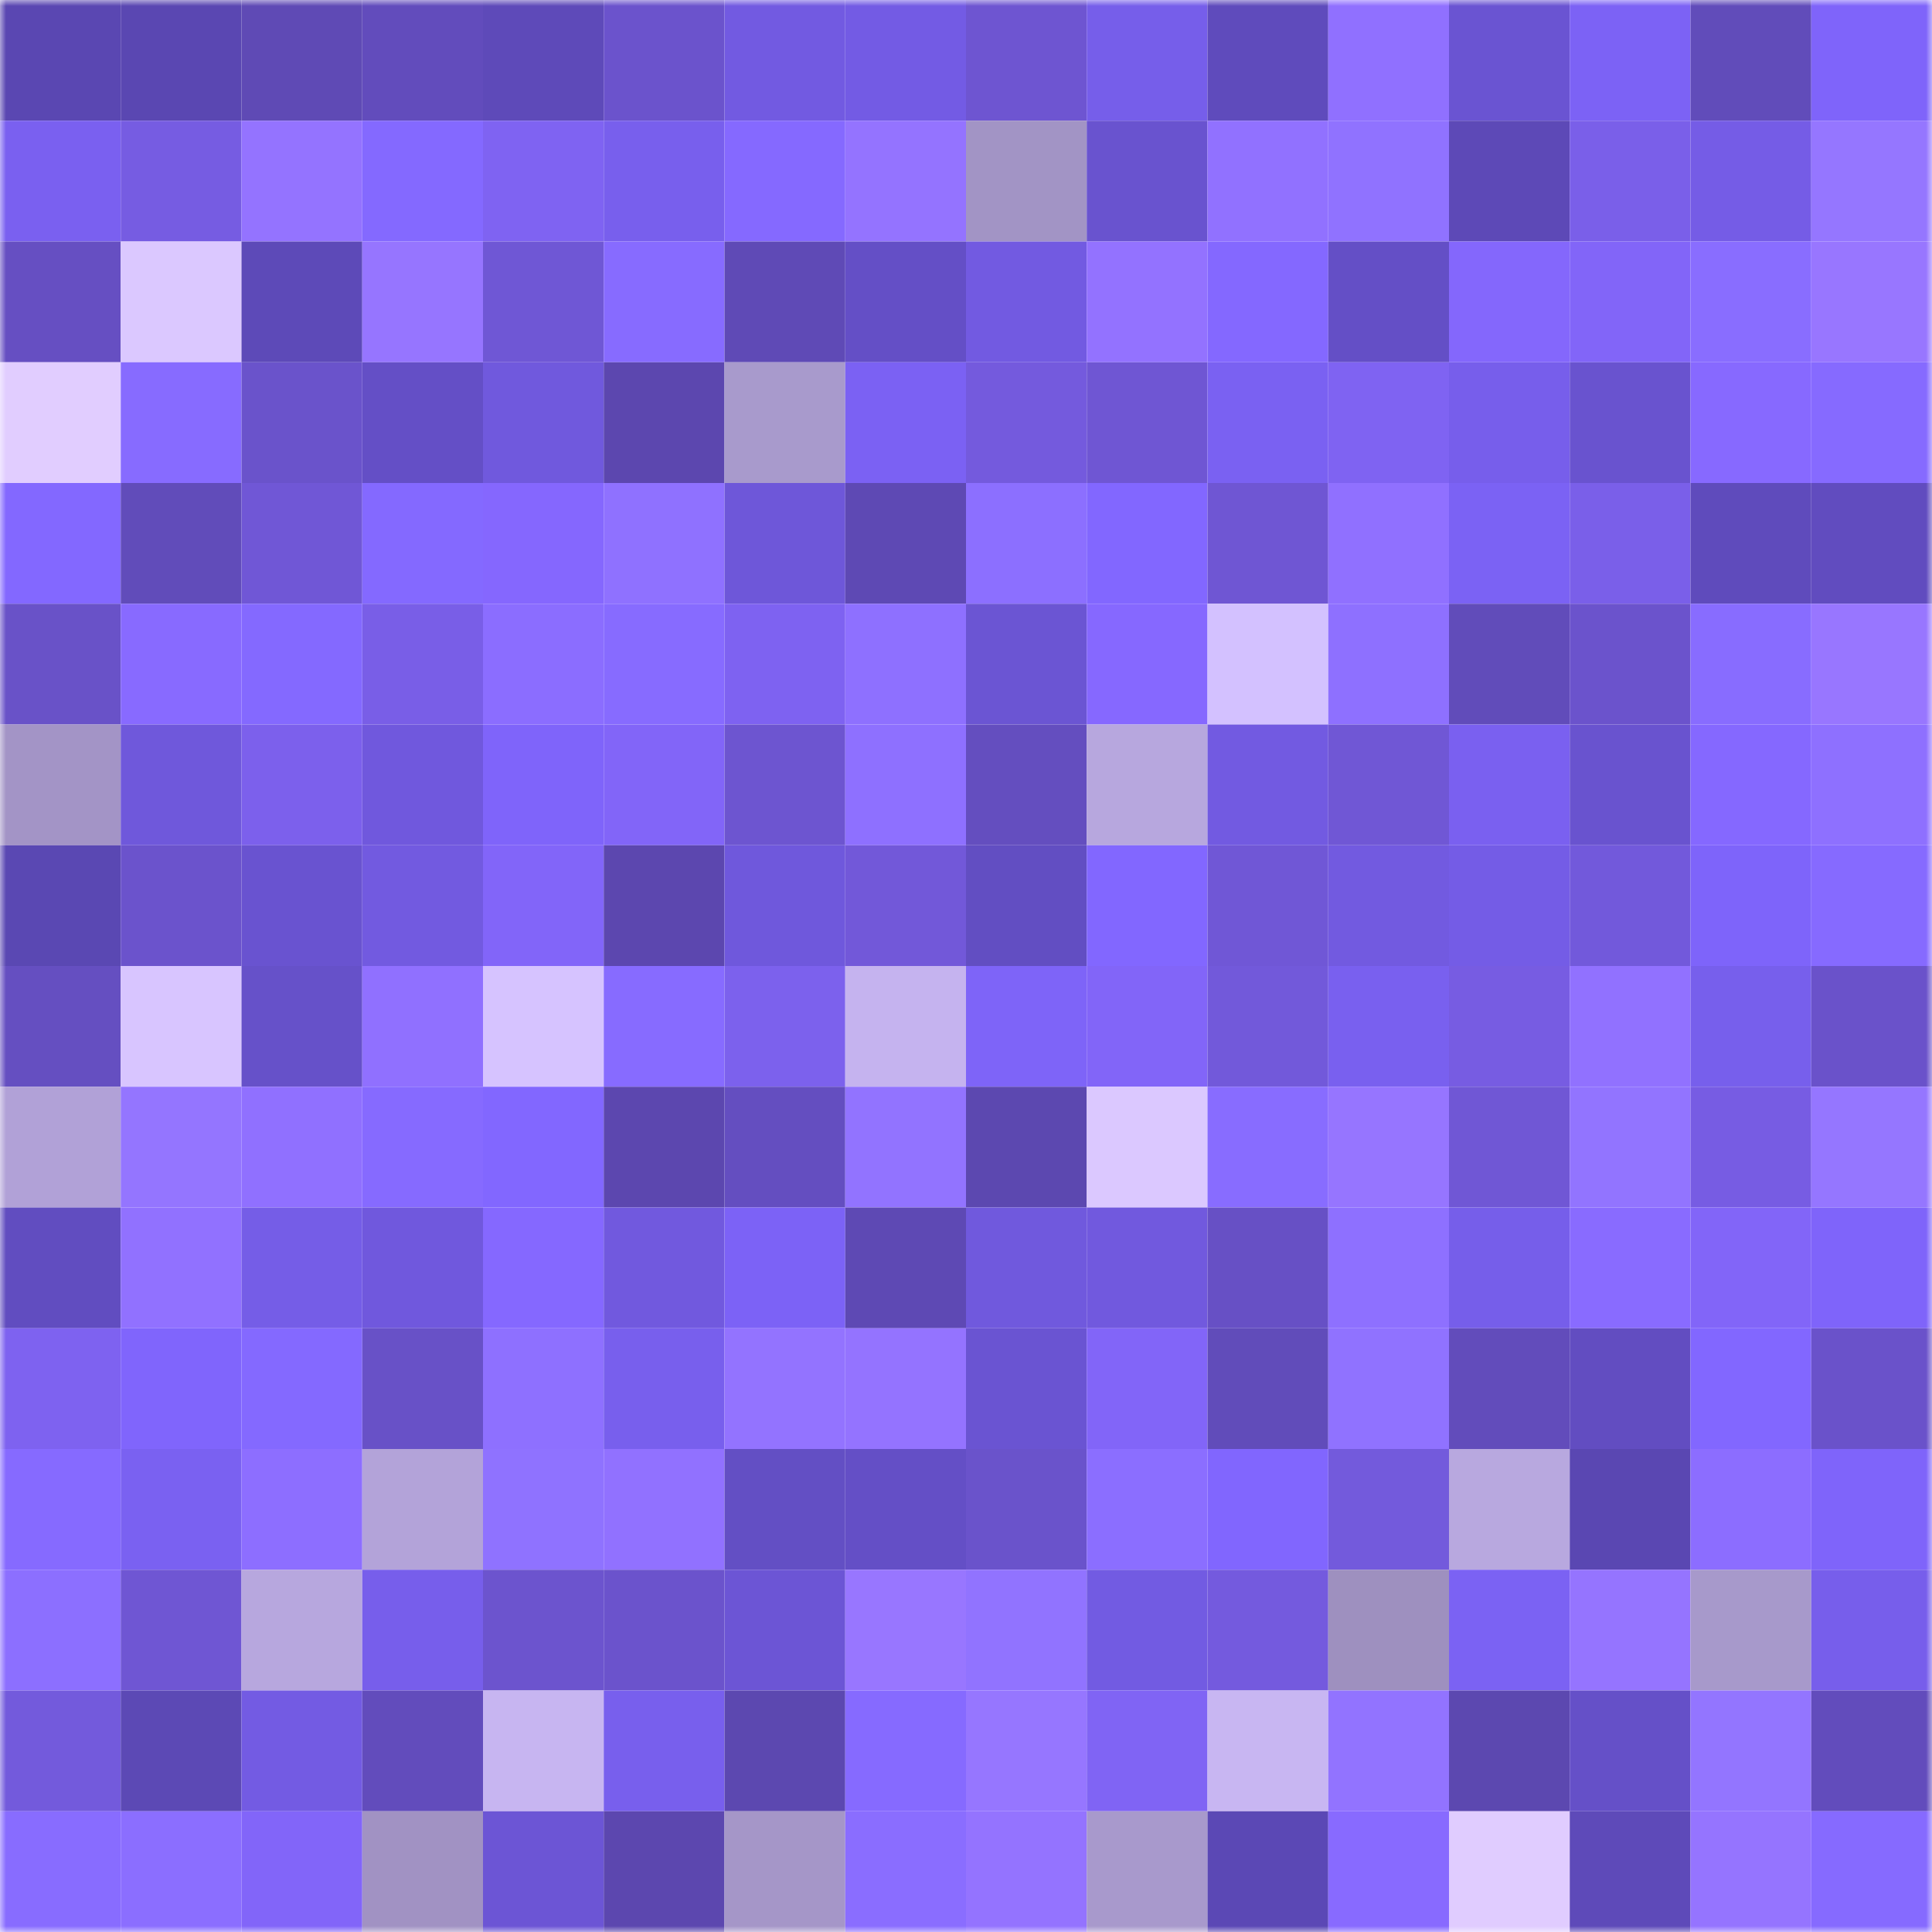 <svg viewBox="0 0 160 160" fill="none" role="img" xmlns="http://www.w3.org/2000/svg" width="240" height="240" name="linea%2Cmehregan.linea.eth"><mask id="1828173766" mask-type="alpha" maskUnits="userSpaceOnUse" x="0" y="0" width="160" height="160"><rect width="160" height="160" fill="#FFFFFF"></rect></mask><g mask="url(#1828173766)"><rect x="0" y="0" width="10" height="10" fill="#5a47b2"></rect><rect x="10" y="0" width="10" height="10" fill="#5a47b2"></rect><rect x="20" y="0" width="10" height="10" fill="#5f4ab5"></rect><rect x="30" y="0" width="10" height="10" fill="#624cbc"></rect><rect x="40" y="0" width="10" height="10" fill="#5e4ab9"></rect><rect x="50" y="0" width="10" height="10" fill="#6b53cc"></rect><rect x="60" y="0" width="10" height="10" fill="#725ae1"></rect><rect x="70" y="0" width="10" height="10" fill="#735be4"></rect><rect x="80" y="0" width="10" height="10" fill="#6e55d1"></rect><rect x="90" y="0" width="10" height="10" fill="#765eea"></rect><rect x="100" y="0" width="10" height="10" fill="#5f4bbc"></rect><rect x="110" y="0" width="10" height="10" fill="#9070ff"></rect><rect x="120" y="0" width="10" height="10" fill="#6a54d2"></rect><rect x="130" y="0" width="10" height="10" fill="#7c62f5"></rect><rect x="140" y="0" width="10" height="10" fill="#614cba"></rect><rect x="150" y="0" width="10" height="10" fill="#7f64fa"></rect><rect x="0" y="10" width="10" height="10" fill="#7a60f0"></rect><rect x="10" y="10" width="10" height="10" fill="#765ce2"></rect><rect x="20" y="10" width="10" height="10" fill="#9473ff"></rect><rect x="30" y="10" width="10" height="10" fill="#8469ff"></rect><rect x="40" y="10" width="10" height="10" fill="#7f63f2"></rect><rect x="50" y="10" width="10" height="10" fill="#785fed"></rect><rect x="60" y="10" width="10" height="10" fill="#8569ff"></rect><rect x="70" y="10" width="10" height="10" fill="#9473ff"></rect><rect x="80" y="10" width="10" height="10" fill="#a294c5"></rect><rect x="90" y="10" width="10" height="10" fill="#6953cf"></rect><rect x="100" y="10" width="10" height="10" fill="#9171ff"></rect><rect x="110" y="10" width="10" height="10" fill="#9072ff"></rect><rect x="120" y="10" width="10" height="10" fill="#5d49b7"></rect><rect x="130" y="10" width="10" height="10" fill="#7a5fe9"></rect><rect x="140" y="10" width="10" height="10" fill="#755ce6"></rect><rect x="150" y="10" width="10" height="10" fill="#9576ff"></rect><rect x="0" y="20" width="10" height="10" fill="#664fc2"></rect><rect x="10" y="20" width="10" height="10" fill="#dbc8ff"></rect><rect x="20" y="20" width="10" height="10" fill="#5d4ab8"></rect><rect x="30" y="20" width="10" height="10" fill="#9675ff"></rect><rect x="40" y="20" width="10" height="10" fill="#6f57d5"></rect><rect x="50" y="20" width="10" height="10" fill="#876bff"></rect><rect x="60" y="20" width="10" height="10" fill="#5f4ab6"></rect><rect x="70" y="20" width="10" height="10" fill="#644fc6"></rect><rect x="80" y="20" width="10" height="10" fill="#725ae1"></rect><rect x="90" y="20" width="10" height="10" fill="#9372ff"></rect><rect x="100" y="20" width="10" height="10" fill="#8468ff"></rect><rect x="110" y="20" width="10" height="10" fill="#644fc6"></rect><rect x="120" y="20" width="10" height="10" fill="#8467fc"></rect><rect x="130" y="20" width="10" height="10" fill="#8265f8"></rect><rect x="140" y="20" width="10" height="10" fill="#896dff"></rect><rect x="150" y="20" width="10" height="10" fill="#9876ff"></rect><rect x="0" y="30" width="10" height="10" fill="#e1cdff"></rect><rect x="10" y="30" width="10" height="10" fill="#876bff"></rect><rect x="20" y="30" width="10" height="10" fill="#6a53cb"></rect><rect x="30" y="30" width="10" height="10" fill="#644fc6"></rect><rect x="40" y="30" width="10" height="10" fill="#7059dd"></rect><rect x="50" y="30" width="10" height="10" fill="#5c47af"></rect><rect x="60" y="30" width="10" height="10" fill="#a89acc"></rect><rect x="70" y="30" width="10" height="10" fill="#7b61f3"></rect><rect x="80" y="30" width="10" height="10" fill="#745add"></rect><rect x="90" y="30" width="10" height="10" fill="#6f56d3"></rect><rect x="100" y="30" width="10" height="10" fill="#7a61f2"></rect><rect x="110" y="30" width="10" height="10" fill="#7f63f2"></rect><rect x="120" y="30" width="10" height="10" fill="#775eeb"></rect><rect x="130" y="30" width="10" height="10" fill="#6953cf"></rect><rect x="140" y="30" width="10" height="10" fill="#8769ff"></rect><rect x="150" y="30" width="10" height="10" fill="#866aff"></rect><rect x="0" y="40" width="10" height="10" fill="#8368ff"></rect><rect x="10" y="40" width="10" height="10" fill="#614cba"></rect><rect x="20" y="40" width="10" height="10" fill="#7057d6"></rect><rect x="30" y="40" width="10" height="10" fill="#8469ff"></rect><rect x="40" y="40" width="10" height="10" fill="#8567fe"></rect><rect x="50" y="40" width="10" height="10" fill="#8f71ff"></rect><rect x="60" y="40" width="10" height="10" fill="#6e57d9"></rect><rect x="70" y="40" width="10" height="10" fill="#5e49b4"></rect><rect x="80" y="40" width="10" height="10" fill="#8c6fff"></rect><rect x="90" y="40" width="10" height="10" fill="#8267ff"></rect><rect x="100" y="40" width="10" height="10" fill="#6f56d3"></rect><rect x="110" y="40" width="10" height="10" fill="#9070ff"></rect><rect x="120" y="40" width="10" height="10" fill="#7b62f4"></rect><rect x="130" y="40" width="10" height="10" fill="#7a5fe9"></rect><rect x="140" y="40" width="10" height="10" fill="#5f4bbc"></rect><rect x="150" y="40" width="10" height="10" fill="#614cbf"></rect><rect x="0" y="50" width="10" height="10" fill="#6952c8"></rect><rect x="10" y="50" width="10" height="10" fill="#886aff"></rect><rect x="20" y="50" width="10" height="10" fill="#8469ff"></rect><rect x="30" y="50" width="10" height="10" fill="#795ee7"></rect><rect x="40" y="50" width="10" height="10" fill="#8b6dff"></rect><rect x="50" y="50" width="10" height="10" fill="#876bff"></rect><rect x="60" y="50" width="10" height="10" fill="#7e62f1"></rect><rect x="70" y="50" width="10" height="10" fill="#8e70ff"></rect><rect x="80" y="50" width="10" height="10" fill="#6b55d3"></rect><rect x="90" y="50" width="10" height="10" fill="#8668ff"></rect><rect x="100" y="50" width="10" height="10" fill="#d3c1ff"></rect><rect x="110" y="50" width="10" height="10" fill="#8e70ff"></rect><rect x="120" y="50" width="10" height="10" fill="#614cba"></rect><rect x="130" y="50" width="10" height="10" fill="#6b53cc"></rect><rect x="140" y="50" width="10" height="10" fill="#886cff"></rect><rect x="150" y="50" width="10" height="10" fill="#9876ff"></rect><rect x="0" y="60" width="10" height="10" fill="#a394c6"></rect><rect x="10" y="60" width="10" height="10" fill="#6f58db"></rect><rect x="20" y="60" width="10" height="10" fill="#7c60ec"></rect><rect x="30" y="60" width="10" height="10" fill="#7058dd"></rect><rect x="40" y="60" width="10" height="10" fill="#7f64fa"></rect><rect x="50" y="60" width="10" height="10" fill="#8265f8"></rect><rect x="60" y="60" width="10" height="10" fill="#6d55d0"></rect><rect x="70" y="60" width="10" height="10" fill="#8e70ff"></rect><rect x="80" y="60" width="10" height="10" fill="#644ebf"></rect><rect x="90" y="60" width="10" height="10" fill="#b7a7de"></rect><rect x="100" y="60" width="10" height="10" fill="#725ae1"></rect><rect x="110" y="60" width="10" height="10" fill="#7057d5"></rect><rect x="120" y="60" width="10" height="10" fill="#7a60f0"></rect><rect x="130" y="60" width="10" height="10" fill="#6953cf"></rect><rect x="140" y="60" width="10" height="10" fill="#8568ff"></rect><rect x="150" y="60" width="10" height="10" fill="#8e70ff"></rect><rect x="0" y="70" width="10" height="10" fill="#5a48b3"></rect><rect x="10" y="70" width="10" height="10" fill="#6b53cc"></rect><rect x="20" y="70" width="10" height="10" fill="#6953d0"></rect><rect x="30" y="70" width="10" height="10" fill="#725ae0"></rect><rect x="40" y="70" width="10" height="10" fill="#8265f9"></rect><rect x="50" y="70" width="10" height="10" fill="#5c47af"></rect><rect x="60" y="70" width="10" height="10" fill="#6f58dc"></rect><rect x="70" y="70" width="10" height="10" fill="#7258d9"></rect><rect x="80" y="70" width="10" height="10" fill="#624ec2"></rect><rect x="90" y="70" width="10" height="10" fill="#8267ff"></rect><rect x="100" y="70" width="10" height="10" fill="#7057d6"></rect><rect x="110" y="70" width="10" height="10" fill="#725ae0"></rect><rect x="120" y="70" width="10" height="10" fill="#745ce6"></rect><rect x="130" y="70" width="10" height="10" fill="#7259db"></rect><rect x="140" y="70" width="10" height="10" fill="#7e64fa"></rect><rect x="150" y="70" width="10" height="10" fill="#866aff"></rect><rect x="0" y="80" width="10" height="10" fill="#654fc1"></rect><rect x="10" y="80" width="10" height="10" fill="#d8c5ff"></rect><rect x="20" y="80" width="10" height="10" fill="#6651c9"></rect><rect x="30" y="80" width="10" height="10" fill="#9070ff"></rect><rect x="40" y="80" width="10" height="10" fill="#d6c3ff"></rect><rect x="50" y="80" width="10" height="10" fill="#876bff"></rect><rect x="60" y="80" width="10" height="10" fill="#7c61ed"></rect><rect x="70" y="80" width="10" height="10" fill="#c5b3ef"></rect><rect x="80" y="80" width="10" height="10" fill="#7e64f8"></rect><rect x="90" y="80" width="10" height="10" fill="#8265f8"></rect><rect x="100" y="80" width="10" height="10" fill="#7259da"></rect><rect x="110" y="80" width="10" height="10" fill="#7960ef"></rect><rect x="120" y="80" width="10" height="10" fill="#775ce2"></rect><rect x="130" y="80" width="10" height="10" fill="#9171ff"></rect><rect x="140" y="80" width="10" height="10" fill="#775fec"></rect><rect x="150" y="80" width="10" height="10" fill="#6a52ca"></rect><rect x="0" y="90" width="10" height="10" fill="#b1a1d7"></rect><rect x="10" y="90" width="10" height="10" fill="#9475ff"></rect><rect x="20" y="90" width="10" height="10" fill="#9070ff"></rect><rect x="30" y="90" width="10" height="10" fill="#866aff"></rect><rect x="40" y="90" width="10" height="10" fill="#8267ff"></rect><rect x="50" y="90" width="10" height="10" fill="#5c47af"></rect><rect x="60" y="90" width="10" height="10" fill="#644ec0"></rect><rect x="70" y="90" width="10" height="10" fill="#9273ff"></rect><rect x="80" y="90" width="10" height="10" fill="#5c48b0"></rect><rect x="90" y="90" width="10" height="10" fill="#dbc8ff"></rect><rect x="100" y="90" width="10" height="10" fill="#886cff"></rect><rect x="110" y="90" width="10" height="10" fill="#9675ff"></rect><rect x="120" y="90" width="10" height="10" fill="#7057d5"></rect><rect x="130" y="90" width="10" height="10" fill="#9274ff"></rect><rect x="140" y="90" width="10" height="10" fill="#775ce3"></rect><rect x="150" y="90" width="10" height="10" fill="#9576ff"></rect><rect x="0" y="100" width="10" height="10" fill="#614dc0"></rect><rect x="10" y="100" width="10" height="10" fill="#9171ff"></rect><rect x="20" y="100" width="10" height="10" fill="#755de7"></rect><rect x="30" y="100" width="10" height="10" fill="#7058dd"></rect><rect x="40" y="100" width="10" height="10" fill="#8568ff"></rect><rect x="50" y="100" width="10" height="10" fill="#7159de"></rect><rect x="60" y="100" width="10" height="10" fill="#7c62f6"></rect><rect x="70" y="100" width="10" height="10" fill="#5e49b4"></rect><rect x="80" y="100" width="10" height="10" fill="#7059dd"></rect><rect x="90" y="100" width="10" height="10" fill="#7159de"></rect><rect x="100" y="100" width="10" height="10" fill="#6750c5"></rect><rect x="110" y="100" width="10" height="10" fill="#8e70ff"></rect><rect x="120" y="100" width="10" height="10" fill="#765eea"></rect><rect x="130" y="100" width="10" height="10" fill="#896bff"></rect><rect x="140" y="100" width="10" height="10" fill="#8265f8"></rect><rect x="150" y="100" width="10" height="10" fill="#7f64fa"></rect><rect x="0" y="110" width="10" height="10" fill="#7e62f0"></rect><rect x="10" y="110" width="10" height="10" fill="#8065fc"></rect><rect x="20" y="110" width="10" height="10" fill="#8469ff"></rect><rect x="30" y="110" width="10" height="10" fill="#6851c7"></rect><rect x="40" y="110" width="10" height="10" fill="#8e70ff"></rect><rect x="50" y="110" width="10" height="10" fill="#785fed"></rect><rect x="60" y="110" width="10" height="10" fill="#9373ff"></rect><rect x="70" y="110" width="10" height="10" fill="#9473ff"></rect><rect x="80" y="110" width="10" height="10" fill="#6a54d2"></rect><rect x="90" y="110" width="10" height="10" fill="#8265f8"></rect><rect x="100" y="110" width="10" height="10" fill="#614cba"></rect><rect x="110" y="110" width="10" height="10" fill="#9072ff"></rect><rect x="120" y="110" width="10" height="10" fill="#624cbb"></rect><rect x="130" y="110" width="10" height="10" fill="#624dc1"></rect><rect x="140" y="110" width="10" height="10" fill="#8267ff"></rect><rect x="150" y="110" width="10" height="10" fill="#6a52ca"></rect><rect x="0" y="120" width="10" height="10" fill="#866aff"></rect><rect x="10" y="120" width="10" height="10" fill="#7a61f1"></rect><rect x="20" y="120" width="10" height="10" fill="#8d6eff"></rect><rect x="30" y="120" width="10" height="10" fill="#b3a3d9"></rect><rect x="40" y="120" width="10" height="10" fill="#8f72ff"></rect><rect x="50" y="120" width="10" height="10" fill="#9171ff"></rect><rect x="60" y="120" width="10" height="10" fill="#634fc4"></rect><rect x="70" y="120" width="10" height="10" fill="#644fc6"></rect><rect x="80" y="120" width="10" height="10" fill="#6a53cb"></rect><rect x="90" y="120" width="10" height="10" fill="#8b6eff"></rect><rect x="100" y="120" width="10" height="10" fill="#8166fe"></rect><rect x="110" y="120" width="10" height="10" fill="#735adc"></rect><rect x="120" y="120" width="10" height="10" fill="#b8a8df"></rect><rect x="130" y="120" width="10" height="10" fill="#5a47b2"></rect><rect x="140" y="120" width="10" height="10" fill="#8c6dff"></rect><rect x="150" y="120" width="10" height="10" fill="#7f64fa"></rect><rect x="0" y="130" width="10" height="10" fill="#8c6fff"></rect><rect x="10" y="130" width="10" height="10" fill="#6f56d3"></rect><rect x="20" y="130" width="10" height="10" fill="#b7a7de"></rect><rect x="30" y="130" width="10" height="10" fill="#775eeb"></rect><rect x="40" y="130" width="10" height="10" fill="#6c54ce"></rect><rect x="50" y="130" width="10" height="10" fill="#6b53cc"></rect><rect x="60" y="130" width="10" height="10" fill="#6c55d5"></rect><rect x="70" y="130" width="10" height="10" fill="#9876ff"></rect><rect x="80" y="130" width="10" height="10" fill="#9173ff"></rect><rect x="90" y="130" width="10" height="10" fill="#725be2"></rect><rect x="100" y="130" width="10" height="10" fill="#745ade"></rect><rect x="110" y="130" width="10" height="10" fill="#9e90bf"></rect><rect x="120" y="130" width="10" height="10" fill="#7b62f3"></rect><rect x="130" y="130" width="10" height="10" fill="#9574ff"></rect><rect x="140" y="130" width="10" height="10" fill="#a799cb"></rect><rect x="150" y="130" width="10" height="10" fill="#775eeb"></rect><rect x="0" y="140" width="10" height="10" fill="#735adc"></rect><rect x="10" y="140" width="10" height="10" fill="#5c49b5"></rect><rect x="20" y="140" width="10" height="10" fill="#735be3"></rect><rect x="30" y="140" width="10" height="10" fill="#624cbc"></rect><rect x="40" y="140" width="10" height="10" fill="#c7b5f1"></rect><rect x="50" y="140" width="10" height="10" fill="#785fed"></rect><rect x="60" y="140" width="10" height="10" fill="#5c48b0"></rect><rect x="70" y="140" width="10" height="10" fill="#866aff"></rect><rect x="80" y="140" width="10" height="10" fill="#9676ff"></rect><rect x="90" y="140" width="10" height="10" fill="#8064f4"></rect><rect x="100" y="140" width="10" height="10" fill="#c8b6f2"></rect><rect x="110" y="140" width="10" height="10" fill="#9273ff"></rect><rect x="120" y="140" width="10" height="10" fill="#5c48b0"></rect><rect x="130" y="140" width="10" height="10" fill="#6550c8"></rect><rect x="140" y="140" width="10" height="10" fill="#9375ff"></rect><rect x="150" y="140" width="10" height="10" fill="#624cbc"></rect><rect x="0" y="150" width="10" height="10" fill="#886cff"></rect><rect x="10" y="150" width="10" height="10" fill="#8b6eff"></rect><rect x="20" y="150" width="10" height="10" fill="#8265f9"></rect><rect x="30" y="150" width="10" height="10" fill="#a192c3"></rect><rect x="40" y="150" width="10" height="10" fill="#6c55d5"></rect><rect x="50" y="150" width="10" height="10" fill="#5c47af"></rect><rect x="60" y="150" width="10" height="10" fill="#a596c8"></rect><rect x="70" y="150" width="10" height="10" fill="#8a6dff"></rect><rect x="80" y="150" width="10" height="10" fill="#9473ff"></rect><rect x="90" y="150" width="10" height="10" fill="#a899cc"></rect><rect x="100" y="150" width="10" height="10" fill="#5b48b5"></rect><rect x="110" y="150" width="10" height="10" fill="#886aff"></rect><rect x="120" y="150" width="10" height="10" fill="#e0ccff"></rect><rect x="130" y="150" width="10" height="10" fill="#5e4ab9"></rect><rect x="140" y="150" width="10" height="10" fill="#9574ff"></rect><rect x="150" y="150" width="10" height="10" fill="#866aff"></rect></g></svg>